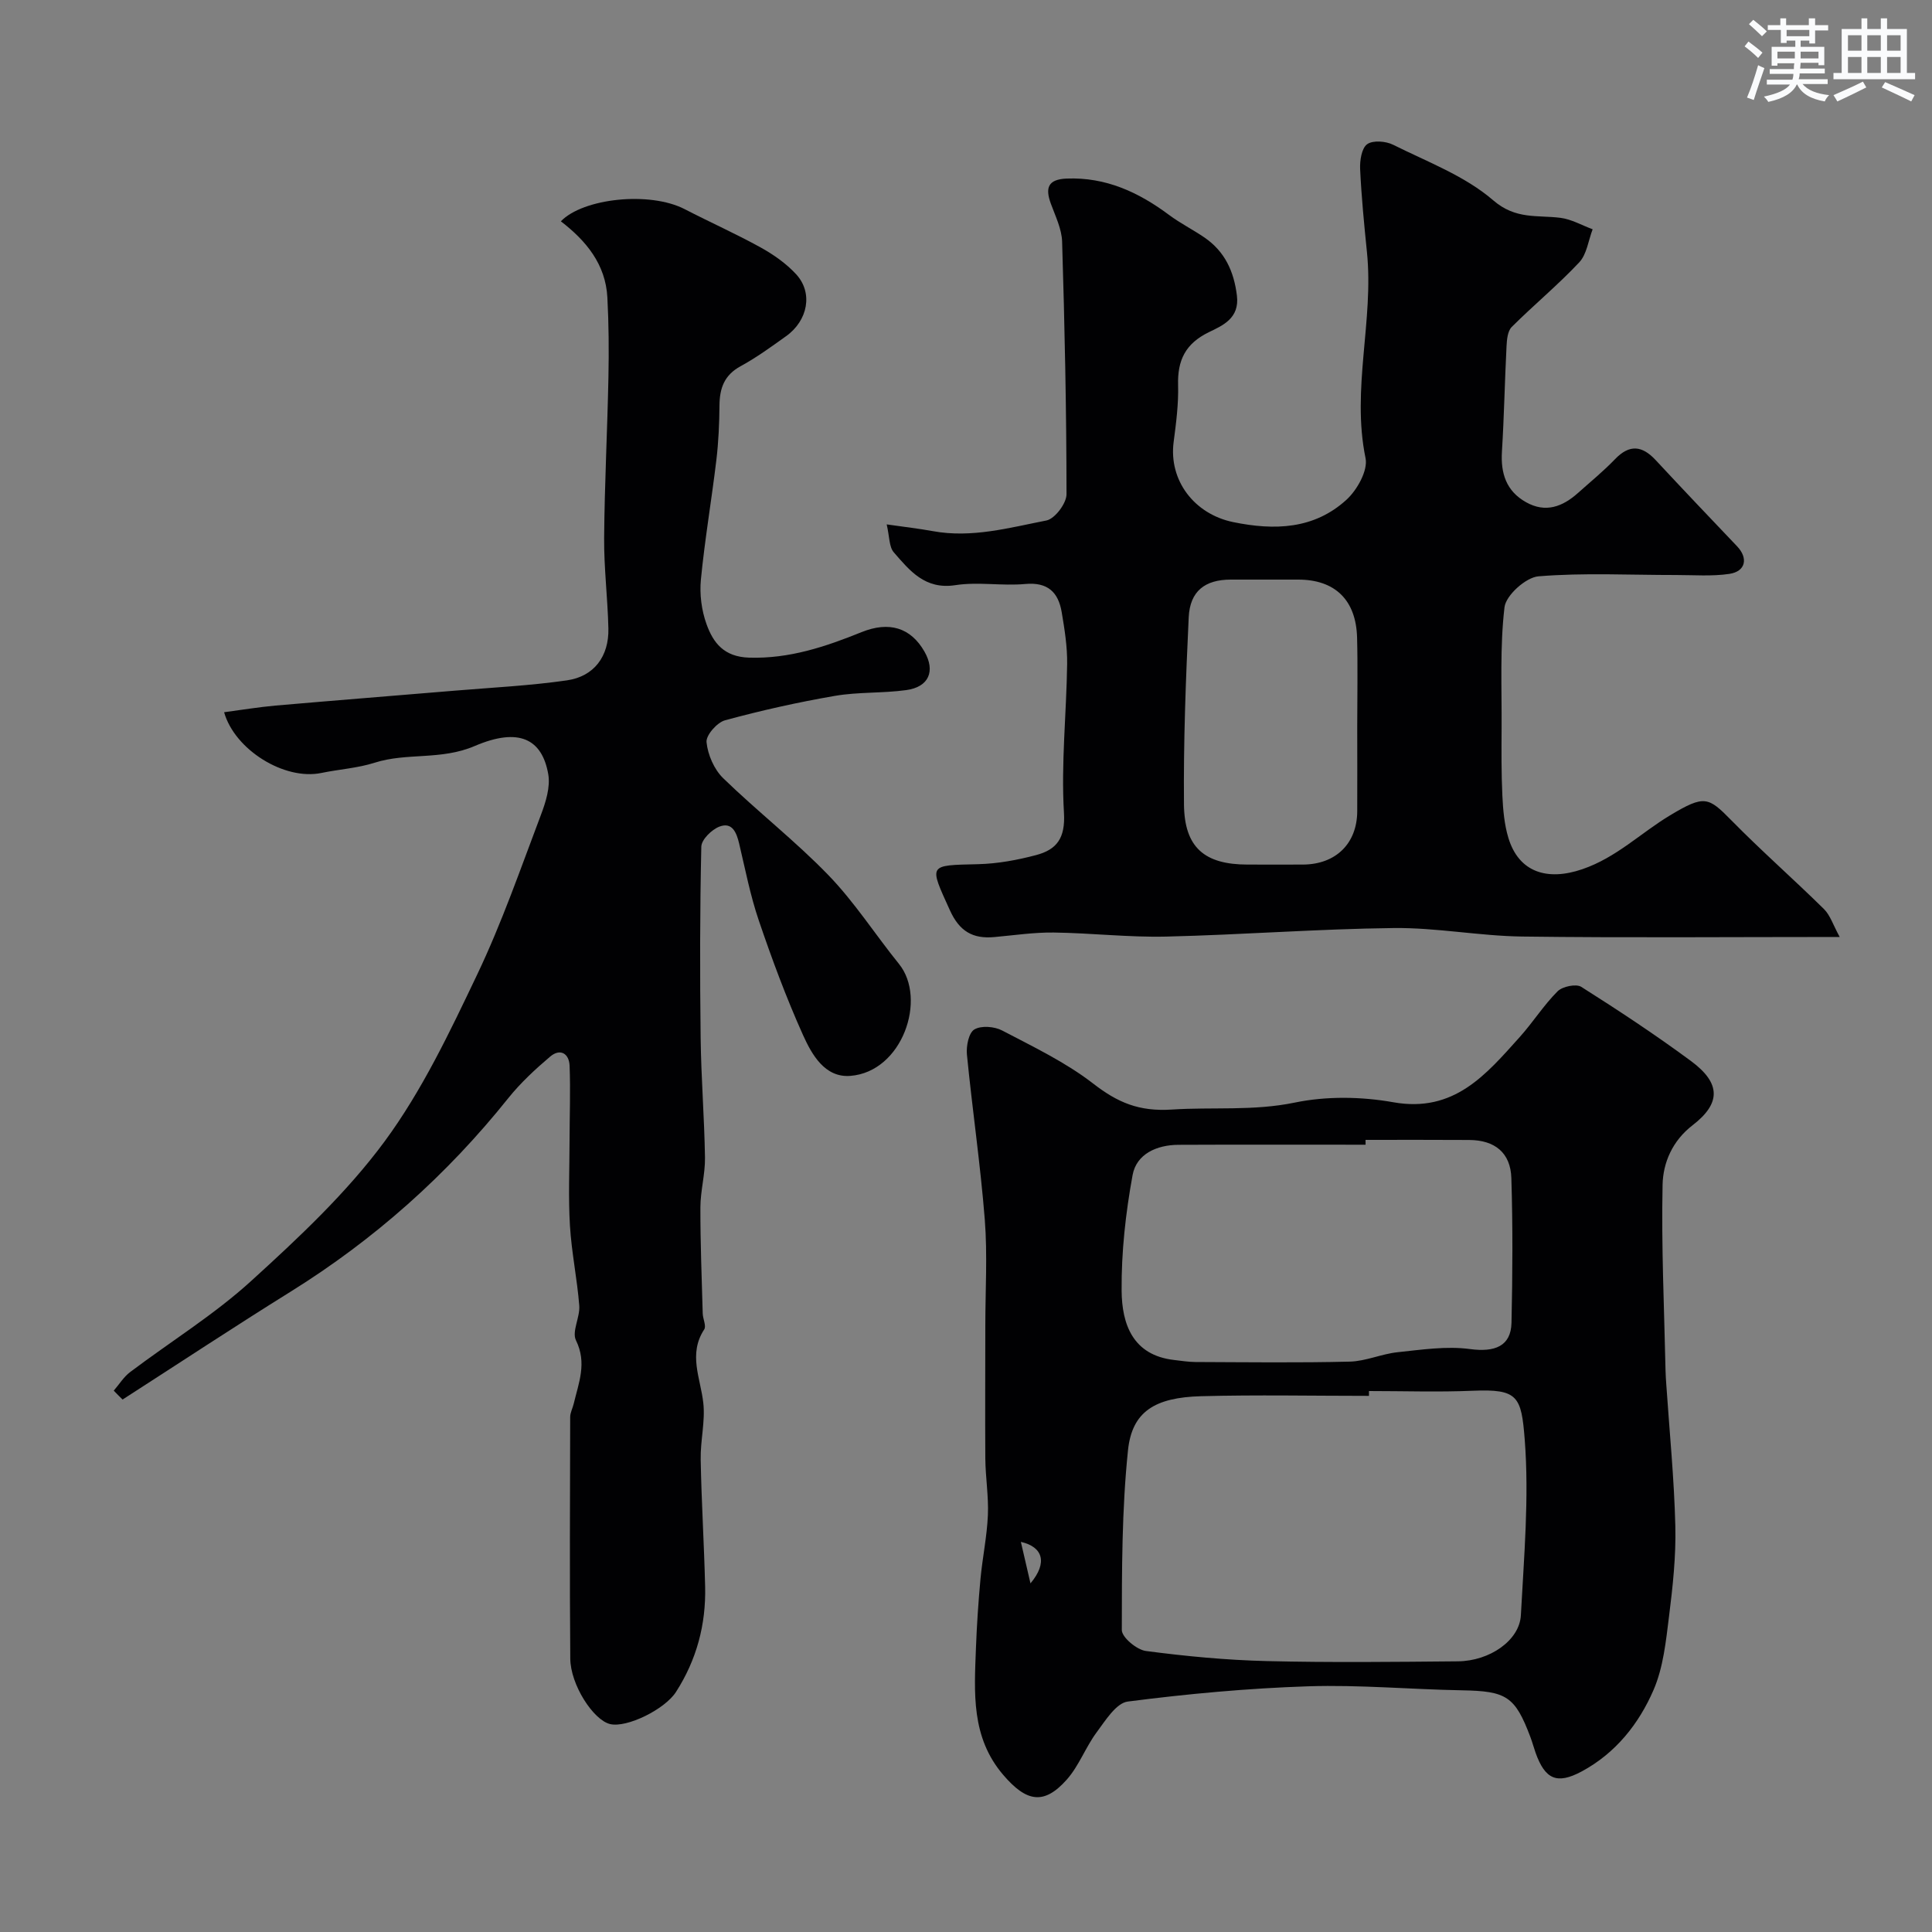 <svg enable-background="new 0 0 400 400" viewBox="0 0 400 400" xmlns="http://www.w3.org/2000/svg"><rect x="0" y="0" width="400" height="400" fill="#808080" stroke="none"/><g fill="#010103"><path d="m380.89 193.99c-22.8 0-44.28.19-65.75-.09-8.87-.12-17.73-1.86-26.59-1.76-15.7.18-31.39 1.4-47.1 1.77-7.75.18-15.53-.74-23.29-.84-4.09-.05-8.2.57-12.3.94-4.45.41-7.22-1.19-9.19-5.54-4.34-9.59-4.59-9.3 5.85-9.55 4.01-.1 8.09-.85 11.98-1.88 4.26-1.13 6.1-3.46 5.78-8.79-.61-10.21.52-20.51.66-30.78.05-3.58-.53-7.2-1.13-10.75-.7-4.1-2.88-6.24-7.55-5.81-4.79.44-9.74-.49-14.46.24-6.29.97-9.45-3-12.76-6.81-.97-1.12-.86-3.18-1.46-5.77 3.84.55 6.73.88 9.58 1.4 8.03 1.47 15.77-.7 23.49-2.21 1.74-.34 4.17-3.55 4.16-5.44-.01-17.43-.38-34.86-.91-52.28-.08-2.65-1.4-5.31-2.34-7.89-1.19-3.27-.59-5.02 3.28-5.18 8.13-.32 14.91 2.84 21.23 7.55 2.31 1.72 4.93 3.03 7.31 4.66 4.19 2.88 6.09 6.97 6.71 12.02.58 4.74-3 6.21-5.82 7.58-4.85 2.37-6.5 5.81-6.36 10.95.11 3.92-.41 7.87-.92 11.78-1.04 7.98 4.29 14.92 12.3 16.58 8.59 1.77 16.78 1.5 23.49-4.63 2.2-2.01 4.47-6.06 3.94-8.61-2.95-14.32 1.74-28.46.29-42.67-.58-5.71-1.14-11.44-1.41-17.17-.08-1.76.3-4.31 1.45-5.15 1.18-.86 3.86-.65 5.38.11 7.09 3.54 14.86 6.44 20.72 11.5 4.68 4.04 9.14 3.02 13.93 3.63 2.28.29 4.44 1.55 6.66 2.37-.89 2.32-1.21 5.18-2.78 6.85-4.4 4.69-9.41 8.82-13.97 13.37-.86.86-1.01 2.64-1.08 4.02-.37 7.25-.5 14.52-.95 21.77-.28 4.53.89 8.19 4.98 10.49 4.06 2.29 7.58.94 10.77-1.91 2.58-2.31 5.28-4.51 7.67-7 3-3.12 5.61-2.81 8.41.2 5.57 5.99 11.21 11.92 16.86 17.85 2.34 2.46 1.78 5.21-1.62 5.71-3.61.53-7.36.23-11.04.23-9.5.01-19.03-.5-28.46.27-2.61.21-6.75 3.93-7.04 6.41-.97 8.25-.55 16.68-.6 25.04-.03 4.66-.06 9.33.16 13.98.14 2.92.4 5.93 1.24 8.71 2.17 7.19 8.1 8.97 15.31 6.5 7.06-2.41 12.1-7.51 18.18-11.16 7.12-4.27 7.91-3.82 12.7 1.06 6.2 6.31 12.87 12.16 19.17 18.37 1.29 1.29 1.89 3.3 3.24 5.76zm-99.89-43.48c0-6.16.13-12.32-.03-18.47-.2-7.83-4.58-12.04-12.19-12.04-4.66 0-9.32-.01-13.98 0-5.31.01-8.43 2.37-8.69 7.8-.61 12.9-1.1 25.82-.98 38.72.08 8.98 4.29 12.48 13.17 12.48 3.83 0 7.66.02 11.48 0 6.77-.04 11.18-4.34 11.22-11.01.03-5.83 0-11.65 0-17.48z"/><path d="m23.55 287.92c1.13-1.3 2.06-2.85 3.41-3.86 8.34-6.29 17.34-11.84 25.02-18.83 9.85-8.96 19.78-18.25 27.64-28.9 7.77-10.54 13.52-22.7 19.2-34.61 5.09-10.68 8.98-21.94 13.18-33.03 1-2.64 1.97-5.75 1.51-8.4-1.27-7.28-6.06-9.76-15.22-5.84-6.99 3-14 1.32-20.72 3.46-3.54 1.13-7.36 1.36-11.02 2.12-7.68 1.6-17.96-4.81-20.15-12.57 3.54-.47 7.09-1.06 10.66-1.38 12.42-1.08 24.86-2.06 37.28-3.1 7.69-.64 15.42-1.02 23.04-2.12 5.63-.81 8.71-4.99 8.58-10.73-.14-6.27-.93-12.53-.88-18.79.09-11.1.67-22.19.89-33.28.11-5.49.07-10.99-.22-16.47-.36-6.88-4.41-11.76-9.63-15.77 4.59-4.77 18.38-6.27 25.65-2.51 5.2 2.69 10.57 5.08 15.69 7.91 2.68 1.48 5.32 3.33 7.38 5.57 3.53 3.84 2.44 9.58-2.1 12.82-3.05 2.18-6.11 4.41-9.39 6.2-3.39 1.84-4.36 4.55-4.39 8.12-.03 3.79-.2 7.6-.65 11.36-.99 8.26-2.4 16.47-3.2 24.74-.29 3.02.14 6.35 1.17 9.2 1.39 3.87 3.61 6.77 8.83 6.93 8.34.25 15.8-2.27 23.26-5.28 5.69-2.3 10.17-.96 13.02 4.01 2.32 4.05.94 7.35-3.78 7.99-4.88.67-9.9.36-14.74 1.19-7.66 1.32-15.27 3.02-22.76 5.06-1.66.45-3.98 3.11-3.83 4.53.26 2.6 1.57 5.63 3.44 7.45 7.1 6.9 14.97 13.02 21.84 20.13 5.4 5.59 9.66 12.27 14.57 18.34 5.83 7.21.73 22.33-10.08 23.17-5.28.41-7.97-4.41-9.81-8.49-3.46-7.7-6.41-15.66-9.13-23.66-1.77-5.18-2.81-10.62-4.08-15.96-.54-2.28-1.44-4.51-4.08-3.5-1.6.61-3.72 2.69-3.75 4.15-.3 13.19-.3 26.38-.14 39.58.1 8.27.77 16.53.9 24.8.05 3.42-.94 6.86-.95 10.29-.02 7.33.28 14.65.48 21.98.03 1.12.78 2.58.31 3.3-3.35 5.12-.76 10.09-.19 15.21.43 3.84-.62 7.83-.54 11.74.16 8.77.71 17.53.92 26.3.19 7.85-1.76 15.16-6.04 21.82-2.31 3.59-10.17 7.47-13.64 6.64-3.46-.83-8.2-8.13-8.24-13.56-.14-16.66-.06-33.33-.02-49.99 0-.93.52-1.86.74-2.8 1.02-4.31 2.77-8.4.46-13.09-.9-1.83.86-4.79.68-7.18-.43-5.54-1.6-11.04-1.93-16.58-.35-5.84-.09-11.73-.08-17.59.01-5.16.21-10.33.01-15.49-.1-2.57-1.94-3.68-4.03-1.91-3.09 2.62-6.12 5.43-8.65 8.58-12.74 15.94-27.72 29.27-45.04 40.06-11.71 7.29-23.23 14.9-34.83 22.36-.62-.6-1.23-1.22-1.83-1.84z"/><path d="m204 274.5c0-7.33.46-14.7-.11-21.99-.9-11.42-2.58-22.77-3.7-34.18-.17-1.74.37-4.5 1.54-5.19 1.41-.85 4.16-.63 5.77.22 6.43 3.37 13.11 6.56 18.8 10.96 5.07 3.93 9.48 5.85 16.34 5.4 8.43-.55 16.85.33 25.42-1.44 6.55-1.36 13.78-1.25 20.41-.07 12.61 2.24 19.21-5.75 26.19-13.52 2.73-3.04 4.94-6.57 7.82-9.45 1.01-1.01 3.84-1.6 4.91-.92 7.71 4.88 15.35 9.92 22.69 15.34 6.22 4.59 6.27 8.75.35 13.31-4.17 3.21-6.11 7.74-6.21 12.31-.27 12.8.34 25.61.61 38.42.02.99.09 1.99.16 2.98.66 9.76 1.63 19.51 1.87 29.29.15 6.23-.53 12.52-1.31 18.72-.64 5.12-1.18 10.5-3.18 15.15-3.05 7.07-7.89 13.16-14.92 16.93-5.11 2.73-7.55 1.63-9.52-3.87-.38-1.07-.67-2.18-1.07-3.24-3.19-8.47-4.96-9.54-14.2-9.7-10.6-.19-21.22-1.17-31.8-.83-12.49.41-24.98 1.56-37.37 3.16-2.4.31-4.63 3.93-6.45 6.38-2.29 3.09-3.65 6.93-6.17 9.77-4.73 5.33-8.35 4.65-13.14-.94-6.73-7.84-6.01-17.09-5.67-26.32.18-4.77.5-9.55.94-14.3.41-4.4 1.34-8.76 1.53-13.16.17-3.89-.49-7.82-.53-11.73-.06-9.16 0-18.32 0-27.49zm79.43 13.5v1c-11.59 0-23.19-.24-34.78.07-9.57.26-14.28 3.2-15.11 11.19-1.28 12.33-1.27 24.8-1.28 37.22 0 1.51 3.09 4.09 4.99 4.34 8.29 1.09 16.67 1.89 25.03 2.09 13.18.32 26.38.17 39.56.05 6.6-.06 12.76-4.34 13.04-9.54.64-12.11 1.73-24.32.8-36.34-.7-9.03-1.41-10.53-10.76-10.14-7.15.3-14.32.06-21.49.06zm-.71-52c0 .33 0 .67.01 1-12.91 0-25.83-.04-38.74.02-4.49.02-8.7 1.89-9.5 6.27-1.44 7.87-2.34 15.96-2.27 23.96.06 6.87 2.28 13.34 10.87 14.32 1.47.17 2.94.41 4.41.42 10.65.04 21.3.18 31.94-.08 3.32-.08 6.59-1.6 9.93-1.95 4.98-.52 10.1-1.31 14.98-.65 5.08.68 8.48-.55 8.59-5.45.22-9.98.28-19.97-.03-29.94-.16-5.27-3.43-7.87-8.72-7.9-7.17-.05-14.32-.02-21.47-.02zm-69.37 91.82c3.61-4.3 2.56-7.57-1.99-8.59.62 2.68 1.2 5.21 1.99 8.59z"/></g><path d="m361.2 9.6.8-1c.9.7 1.9 1.4 2.9 2.3l-.9 1.1c-1-1-2-1.8-2.8-2.4zm.5 10.6c.9-2.1 1.6-4.3 2.3-6.7.4.2.8.4 1.3.6-.7 2.1-1.5 4.3-2.2 6.6zm.4-15.2.9-.9c1 .8 2 1.6 2.8 2.4l-1 1c-.9-.9-1.8-1.7-2.7-2.5zm12.5-1.2h1.2v1.4h2.7v1.1h-2.7v2.7h-1.2v-.6h-1.8v1.3h4.9v3.8h-1.2v-.5h-3.7c0 .4-.1.9-.1 1.2h5.1v1h-5.2c0 .5-.1.9-.2 1.2h6v1h-5.2c1.1 1.3 2.9 2 5.5 2.3-.4.4-.7.8-.9 1.3-2.9-.5-4.8-1.6-5.7-3.5h-.1c-.8 1.7-2.7 2.9-5.9 3.6-.2-.4-.6-.8-.9-1.1 2.8-.6 4.6-1.4 5.4-2.5h-4.8v-1h5.3c.1-.3.2-.7.2-1.2h-4.9v-1h5c0-.4 0-.8.1-1.2h-3.5v.5h-1.2v-3.9h4.9v-1.3h-1.8v.5h-1.2v-2.7h-2.7v-1h2.6v-1.4h1.2v1.4h4.7v-1.4zm-6.6 8.3h3.6c0-.4 0-.9 0-1.4h-3.6zm1.9-4.6h4.7v-1.3h-4.7zm6.6 3.2h-3.7v1.4h3.7z" fill="#fafbfc"/><path d="m385.3 3.8h1.3v2.2h2.8v-2.2h1.3v2.2h4.1v9.1h1.7v1.3h-16.9v-1.3h1.7v-9.1h4.1v-2.2zm.4 13.1.7 1.2c-1.8.9-3.8 1.9-6 2.9-.2-.4-.5-.8-.8-1.3 2.3-1 4.3-1.9 6.1-2.8zm-3.1-6.4h2.8v-3.2h-2.8zm0 4.6h2.8v-3.3h-2.8zm4-4.6h2.8v-3.2h-2.8zm0 4.6h2.8v-3.3h-2.8zm3.7 1.9c2.1.9 4.1 1.8 6.1 2.7l-.7 1.3c-2.2-1.1-4.2-2-6.1-2.9zm3.2-9.7h-2.8v3.2h2.8zm-2.8 7.8h2.8v-3.3h-2.8z" fill="#fafbfc"/></svg>
